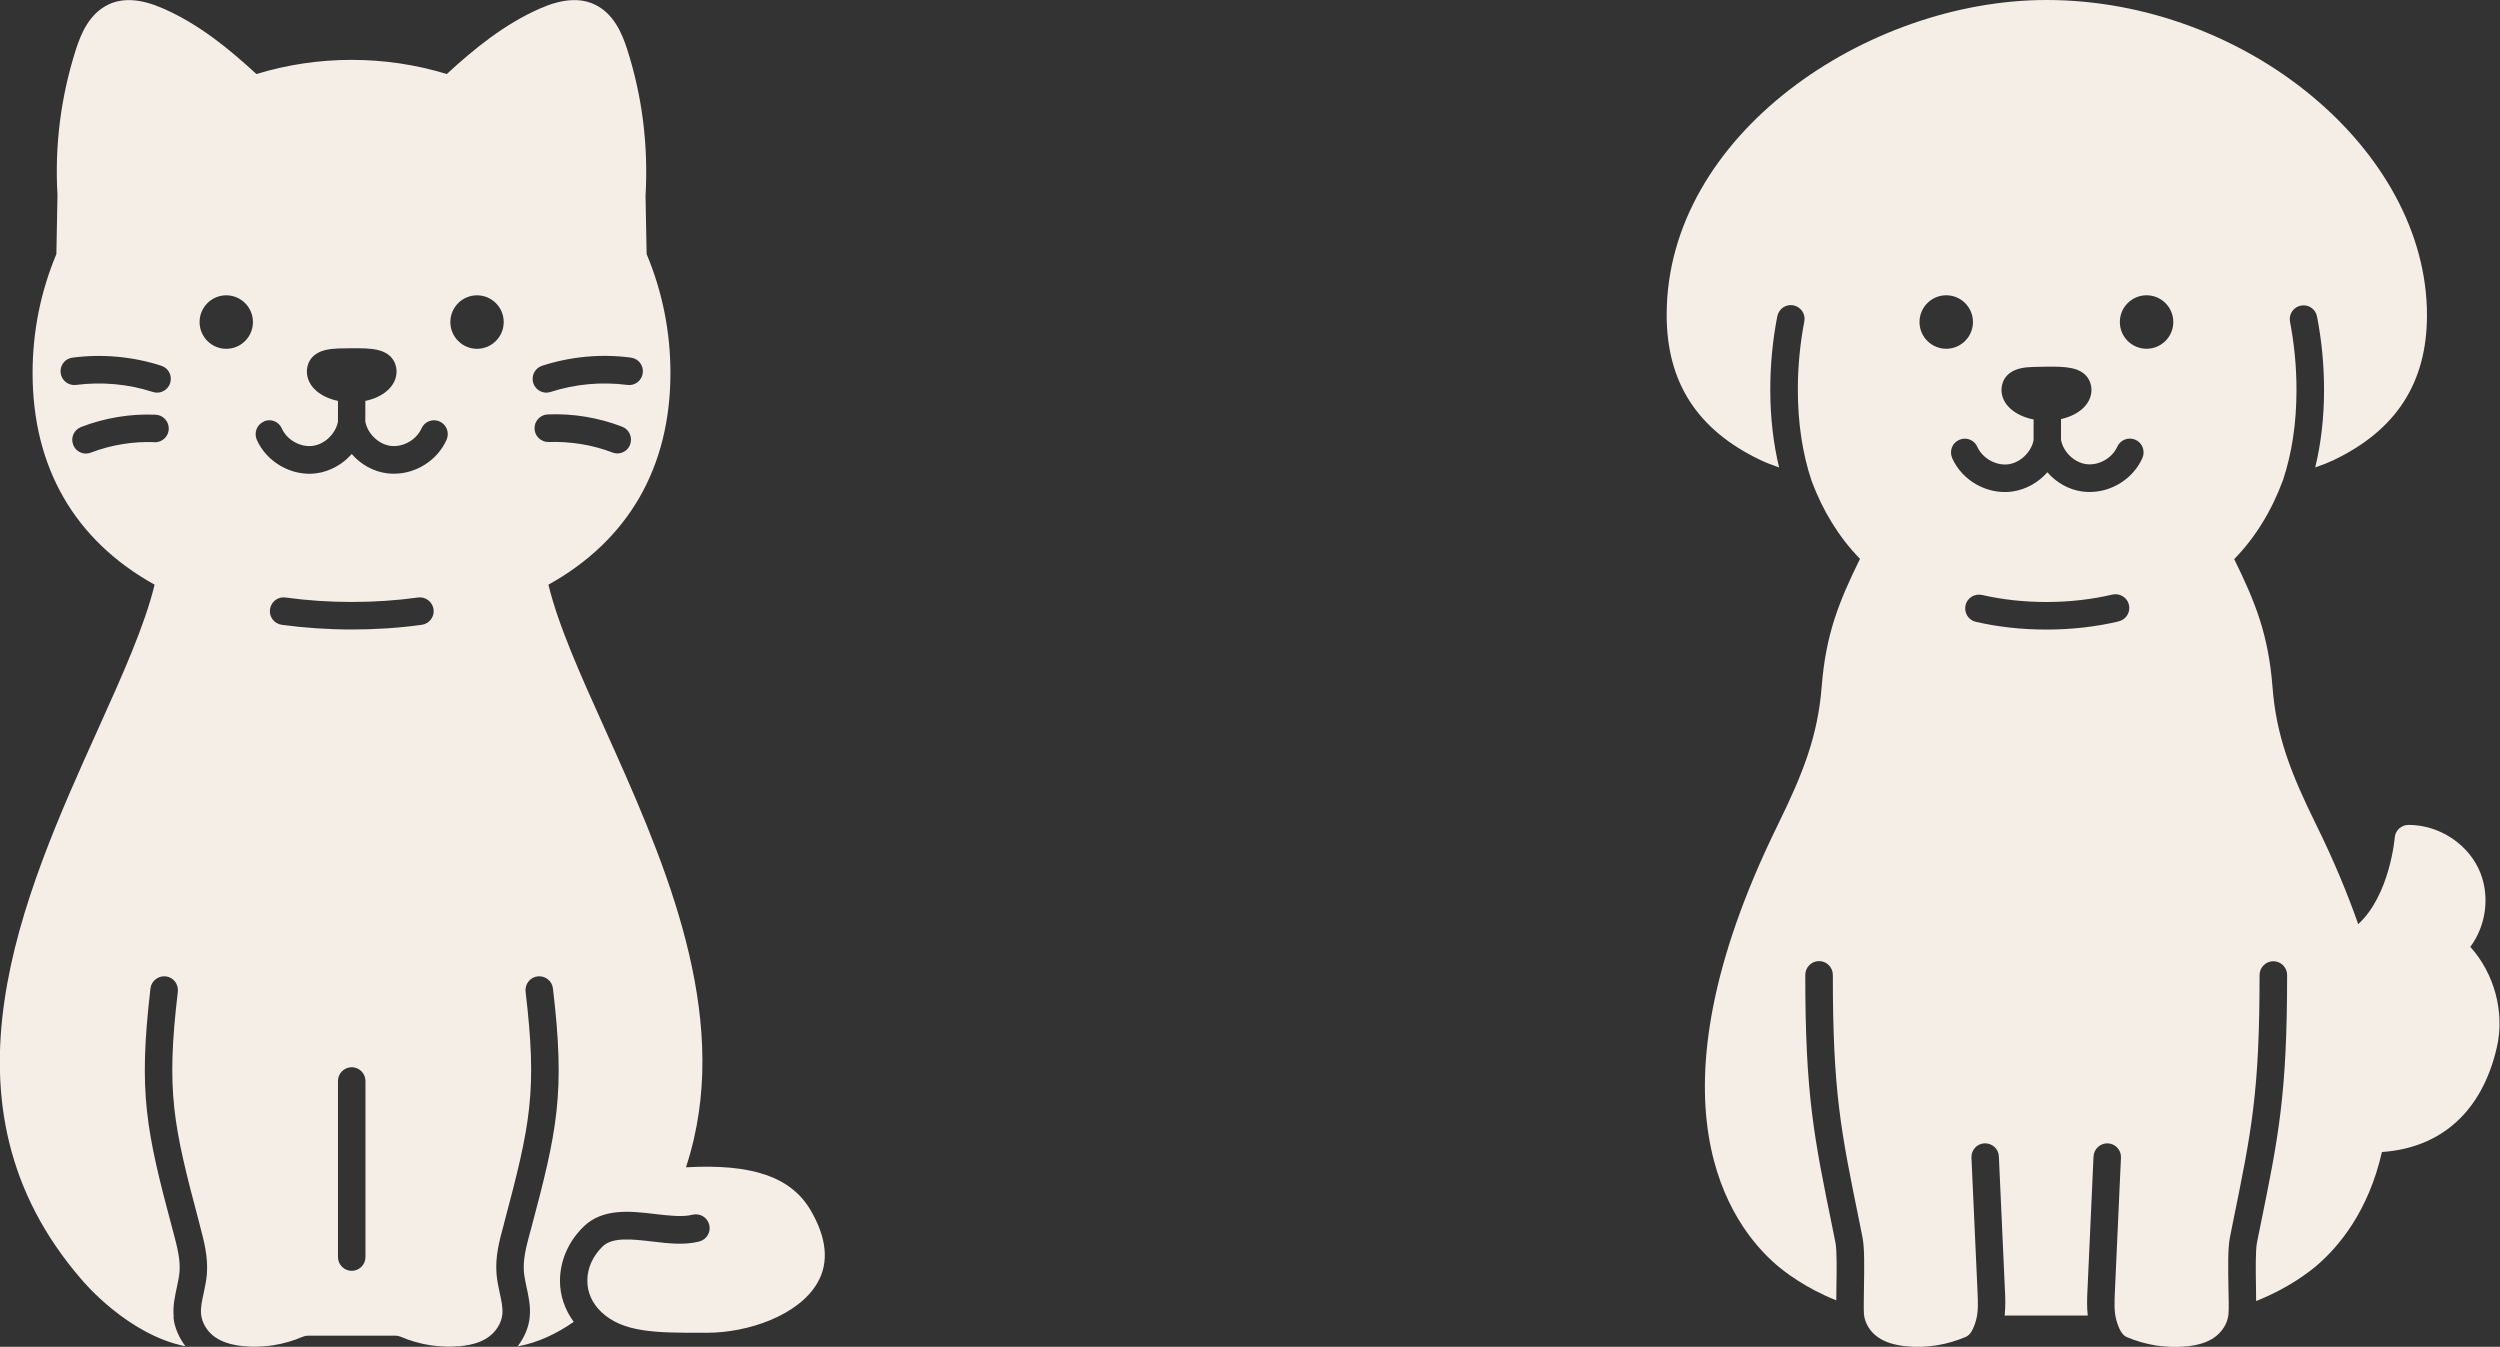 <svg viewBox="0 0 297 160" fill="none" xmlns="http://www.w3.org/2000/svg">
<rect x="0" y="0" width="297" height="160" fill="#333333" stroke="none"/>
<g clip-path="url(#clip0_3119_10787)">
<path d="M20.638 156.479C20.507 155.185 20.785 153.973 21.014 152.909C21.144 152.286 21.275 151.697 21.324 151.124C21.455 149.633 21.03 148.077 20.605 146.439L20.507 146.095C17.337 134.205 16.422 129.864 17.876 117.433C17.974 116.532 18.807 115.894 19.69 115.992C20.589 116.09 21.226 116.909 21.128 117.81C19.723 129.684 20.556 133.566 23.661 145.244L23.743 145.571C24.233 147.422 24.739 149.322 24.576 151.386C24.511 152.172 24.347 152.892 24.2 153.597C24.004 154.514 23.808 155.366 23.89 156.135C23.988 157.167 24.625 158.215 25.556 158.854C26.39 159.427 27.436 159.771 28.874 159.919C31.26 160.164 33.711 159.771 35.966 158.805C36.162 158.723 36.391 158.674 36.603 158.674H46.964C47.193 158.674 47.405 158.723 47.601 158.805C49.856 159.771 52.307 160.148 54.693 159.919C56.131 159.771 57.177 159.444 58.011 158.854C58.942 158.199 59.58 157.167 59.678 156.135C59.759 155.366 59.563 154.514 59.367 153.597C59.22 152.892 59.057 152.172 58.991 151.386C58.811 149.322 59.318 147.406 59.825 145.571L59.906 145.244C63.011 133.566 63.845 129.684 62.439 117.81C62.341 116.909 62.978 116.09 63.877 115.992C64.76 115.894 65.593 116.532 65.691 117.433C67.162 129.864 66.231 134.221 63.06 146.095L62.962 146.439C62.521 148.077 62.112 149.633 62.243 151.124C62.292 151.68 62.423 152.286 62.554 152.909C62.782 153.973 63.06 155.185 62.929 156.463C62.815 157.724 62.276 158.92 61.492 159.951C63.91 159.509 66.132 158.445 68.159 157.036C67.113 155.611 66.525 153.941 66.525 152.188C66.525 149.797 67.505 147.504 69.335 145.719C71.623 143.491 74.941 143.884 77.849 144.228C79.532 144.425 81.118 144.605 82.261 144.31C83.144 144.097 84.026 144.605 84.255 145.489C84.484 146.357 83.961 147.258 83.079 147.488C81.33 147.946 79.369 147.717 77.457 147.488C75.055 147.209 72.767 146.947 71.591 148.077C70.414 149.224 69.76 150.681 69.777 152.172C69.777 153.564 70.365 154.841 71.427 155.857C74.025 158.33 77.996 158.346 83.569 158.33H84.026C88.847 158.33 94.894 156.283 97.132 152.368C98.505 149.961 98.227 147.062 96.299 143.77C93.962 139.806 89.354 138.234 81.493 138.676C81.853 137.579 82.163 136.465 82.425 135.335C86.281 118.694 78.454 101.252 71.901 86.691C69.041 80.353 66.329 74.342 65.152 69.461C74.646 64.187 79.647 55.523 79.647 44.32C79.647 39.423 78.699 34.674 76.82 30.186L76.689 23.274C77.032 17.345 76.313 11.515 74.532 5.93C73.911 3.964 72.898 1.589 70.626 0.525C68.878 -0.294 66.753 -0.13 64.171 1C59.89 2.883 56.311 5.815 53.076 8.796C45.755 6.552 37.796 6.552 30.459 8.796C27.223 5.815 23.645 2.867 19.363 1C16.781 -0.13 14.657 -0.294 12.908 0.525C10.637 1.589 9.624 3.964 9.003 5.93C7.221 11.515 6.486 17.345 6.829 23.143L6.698 30.186C4.819 34.674 3.871 39.423 3.871 44.32C3.871 55.523 8.872 64.187 18.366 69.461C17.19 74.342 14.477 80.353 11.617 86.691C2.695 106.476 -8.401 131.109 9.689 152.008C9.934 152.303 15.212 158.576 22.027 159.935C21.259 158.903 20.719 157.708 20.605 156.463L20.638 156.479ZM74.859 52.821C74.614 53.476 73.993 53.869 73.339 53.869C73.143 53.869 72.947 53.836 72.751 53.754C70.365 52.837 67.75 52.428 65.201 52.51C64.302 52.542 63.534 51.838 63.502 50.937C63.469 50.036 64.171 49.267 65.07 49.234C68.061 49.103 71.117 49.611 73.911 50.692C74.761 51.019 75.169 51.953 74.859 52.804V52.821ZM64.4 43.452C67.783 42.355 71.427 42.011 74.957 42.486C75.856 42.601 76.477 43.42 76.362 44.32C76.248 45.221 75.414 45.86 74.532 45.729C71.493 45.336 68.338 45.614 65.413 46.564C65.25 46.613 65.07 46.646 64.907 46.646C64.221 46.646 63.583 46.204 63.354 45.516C63.077 44.648 63.55 43.731 64.4 43.452ZM43.418 149.338C43.418 150.239 42.682 150.976 41.784 150.976C40.885 150.976 40.15 150.239 40.15 149.338V128.423C40.15 127.522 40.885 126.785 41.784 126.785C42.682 126.785 43.418 127.522 43.418 128.423V149.338ZM50.101 74.227C47.421 74.604 44.611 74.784 41.784 74.784C38.956 74.784 36.146 74.588 33.466 74.227C32.567 74.096 31.946 73.277 32.077 72.376C32.208 71.476 33.025 70.853 33.923 70.984C39.005 71.689 44.594 71.689 49.66 70.984C50.543 70.853 51.376 71.492 51.507 72.376C51.638 73.277 51 74.096 50.118 74.227H50.101ZM56.671 35.083C58.419 35.083 59.841 36.508 59.841 38.26C59.841 40.013 58.419 41.438 56.671 41.438C54.922 41.438 53.501 40.013 53.501 38.26C53.501 36.508 54.922 35.083 56.671 35.083ZM31.325 50.069C32.142 49.693 33.123 50.069 33.482 50.904C34.087 52.264 35.688 53.165 37.159 52.968C38.597 52.772 39.888 51.511 40.15 50.086V47.629C37.96 47.17 36.456 45.827 36.456 44.124C36.456 43.633 36.62 42.011 38.793 41.553C39.61 41.372 40.623 41.389 41.669 41.372H41.882C42.977 41.372 43.957 41.372 44.774 41.553C46.947 42.011 47.111 43.633 47.111 44.124C47.111 45.827 45.591 47.17 43.401 47.629V50.086C43.663 51.511 44.954 52.772 46.392 52.968C47.863 53.165 49.464 52.264 50.069 50.904C50.428 50.086 51.392 49.693 52.226 50.069C53.043 50.429 53.419 51.396 53.059 52.231C51.981 54.672 49.448 56.277 46.817 56.277C46.539 56.277 46.245 56.26 45.967 56.227C44.333 56.014 42.846 55.163 41.784 53.934C40.721 55.147 39.234 55.998 37.6 56.227C34.691 56.62 31.701 54.934 30.508 52.248C30.148 51.412 30.508 50.446 31.341 50.086L31.325 50.069ZM26.88 35.083C28.629 35.083 30.05 36.508 30.05 38.26C30.05 40.013 28.629 41.438 26.88 41.438C25.132 41.438 23.71 40.013 23.71 38.26C23.71 36.508 25.132 35.083 26.88 35.083ZM7.205 44.32C7.091 43.42 7.712 42.601 8.61 42.486C12.14 42.027 15.784 42.355 19.167 43.452C20.033 43.731 20.491 44.648 20.213 45.516C19.984 46.204 19.347 46.646 18.66 46.646C18.497 46.646 18.317 46.613 18.154 46.564C15.229 45.614 12.075 45.336 9.035 45.729C8.153 45.844 7.319 45.221 7.205 44.32ZM18.35 52.526C15.801 52.428 13.186 52.853 10.8 53.771C10.604 53.836 10.408 53.885 10.212 53.885C9.558 53.885 8.937 53.492 8.692 52.837C8.365 51.986 8.79 51.052 9.64 50.724C12.434 49.643 15.507 49.136 18.481 49.267C19.379 49.299 20.082 50.069 20.049 50.97C20.017 51.871 19.249 52.575 18.35 52.542V52.526Z" fill="#F5EEE6"/>
</g>
<g clip-path="url(#clip1_3119_10787)">
<path d="M293.497 112.459C295.314 109.986 295.805 106.596 294.676 103.713C293.35 100.34 289.83 97.998 286.131 97.998C285.28 97.998 284.56 98.653 284.494 99.505C284.494 99.587 283.905 106.35 280.156 109.789C278.879 106.137 277.243 102.207 275.164 97.982C272.135 91.84 270.417 87.402 269.975 81.621C269.484 75.365 267.929 71.533 265.424 66.424C267.945 63.836 269.876 60.675 271.219 57.04C272.283 53.846 272.823 50.26 272.823 46.313C272.823 43.578 272.561 40.86 272.054 38.223C271.874 37.339 272.463 36.471 273.347 36.307C274.231 36.127 275.098 36.717 275.262 37.601C275.818 40.434 276.097 43.365 276.097 46.33C276.097 49.621 275.737 52.684 275.049 55.533C275.868 55.255 276.588 54.96 277.193 54.682C284.674 51.112 288.324 45.478 288.324 37.437C288.324 17.818 266.766 0 243.113 0C221.817 0 198 16 198 37.404C198 45.429 201.634 51.062 209.131 54.649C209.753 54.944 210.506 55.239 211.357 55.533C210.67 52.684 210.31 49.605 210.31 46.297C210.31 43.349 210.588 40.418 211.144 37.568C211.324 36.684 212.176 36.094 213.06 36.274C213.943 36.455 214.533 37.306 214.353 38.19C213.845 40.827 213.583 43.546 213.583 46.281C213.583 50.276 214.14 53.912 215.22 57.138C216.563 60.725 218.478 63.836 220.966 66.391C218.461 71.501 216.906 75.333 216.415 81.588C215.957 87.386 214.238 91.808 211.226 97.949C194.874 131.21 205.644 145.605 211.03 150.256C211.963 151.058 214.418 152.991 218.15 154.481C218.15 153.957 218.15 153.4 218.167 152.794C218.199 150.993 218.232 148.536 218.052 147.619L217.708 145.916C215.482 135.026 214.467 130.047 214.467 115.816C214.467 114.915 215.204 114.178 216.104 114.178C217.004 114.178 217.741 114.915 217.741 115.816C217.741 129.72 218.674 134.272 220.917 145.261L221.26 146.981C221.522 148.242 221.473 150.6 221.44 152.876C221.424 154.186 221.391 155.546 221.44 156.151C221.539 157.183 222.177 158.231 223.11 158.87C223.945 159.443 224.993 159.787 226.433 159.935C228.823 160.18 231.278 159.787 233.537 158.821C234.045 158.608 234.438 157.969 234.749 156.856C235.043 155.824 234.978 154.612 234.929 153.433L234.208 137.531C234.176 136.631 234.863 135.861 235.763 135.828C236.664 135.795 237.433 136.483 237.466 137.384L238.186 153.286C238.235 154.219 238.268 155.251 238.153 156.283H248.024C247.909 155.234 247.942 154.219 247.991 153.286L248.711 137.384C248.76 136.483 249.53 135.795 250.414 135.828C251.314 135.877 252.018 136.631 251.969 137.531L251.249 153.433C251.199 154.612 251.134 155.824 251.429 156.856C251.756 157.986 252.132 158.608 252.64 158.837C254.899 159.803 257.354 160.18 259.744 159.951C261.185 159.803 262.232 159.476 263.067 158.886C264 158.231 264.638 157.2 264.737 156.168C264.802 155.562 264.769 154.203 264.737 152.893C264.704 150.616 264.655 148.274 264.917 146.997L265.26 145.277C267.503 134.289 268.436 129.736 268.436 115.832C268.436 114.931 269.173 114.194 270.073 114.194C270.973 114.194 271.71 114.931 271.71 115.832C271.71 130.08 270.695 135.042 268.469 145.932L268.125 147.636C267.945 148.553 267.978 151.026 268.01 152.811C268.01 153.449 268.027 154.023 268.027 154.563C271.841 153.056 274.345 151.107 275.311 150.272C277.783 148.143 281.368 143.951 282.972 136.86C290.06 136.368 294.888 131.996 296.624 124.43C297.589 120.254 296.329 115.636 293.448 112.459H293.497ZM228.037 38.256C228.037 36.504 229.461 35.079 231.213 35.079C232.964 35.079 234.388 36.504 234.388 38.256C234.388 40.008 232.964 41.433 231.213 41.433C229.461 41.433 228.037 40.008 228.037 38.256ZM251.69 73.826C248.973 74.465 246.092 74.792 243.113 74.792C240.134 74.792 237.4 74.481 234.732 73.875C233.848 73.679 233.308 72.794 233.504 71.91C233.701 71.026 234.585 70.485 235.469 70.682C240.363 71.812 246.06 71.795 250.954 70.633C251.821 70.436 252.722 70.977 252.918 71.844C253.131 72.729 252.574 73.613 251.707 73.81L251.69 73.826ZM254.522 54.403C253.442 56.843 250.905 58.448 248.269 58.448C247.991 58.448 247.696 58.432 247.418 58.399C245.781 58.186 244.292 57.335 243.228 56.106C242.164 57.318 240.674 58.17 239.037 58.399C236.107 58.792 233.112 57.122 231.917 54.42C231.557 53.584 231.917 52.618 232.751 52.258C233.57 51.881 234.552 52.258 234.912 53.093C235.518 54.452 237.138 55.353 238.595 55.157C240.036 54.96 241.329 53.699 241.591 52.274V49.834C239.348 49.392 237.777 48.033 237.777 46.313C237.777 45.822 237.94 44.201 240.118 43.742C240.936 43.562 241.967 43.595 243.015 43.562H243.228C244.275 43.546 245.29 43.562 246.125 43.742C248.302 44.201 248.466 45.822 248.466 46.313C248.466 47.984 246.993 49.31 244.848 49.785V52.258C245.11 53.683 246.403 54.944 247.844 55.14C249.317 55.337 250.921 54.436 251.527 53.077C251.887 52.258 252.853 51.881 253.688 52.242C254.506 52.602 254.882 53.568 254.522 54.403ZM255.013 41.433C253.262 41.433 251.838 40.008 251.838 38.256C251.838 36.504 253.262 35.079 255.013 35.079C256.765 35.079 258.189 36.504 258.189 38.256C258.189 40.008 256.765 41.433 255.013 41.433Z" fill="#F5EEE6"/>
</g>
<defs>
<clipPath id="clip0_3119_10787">
<rect width="98" height="160" fill="white"/>
</clipPath>
<clipPath id="clip1_3119_10787">
<rect width="99" height="160" fill="white" transform="translate(198)"/>
</clipPath>
</defs>
</svg>

